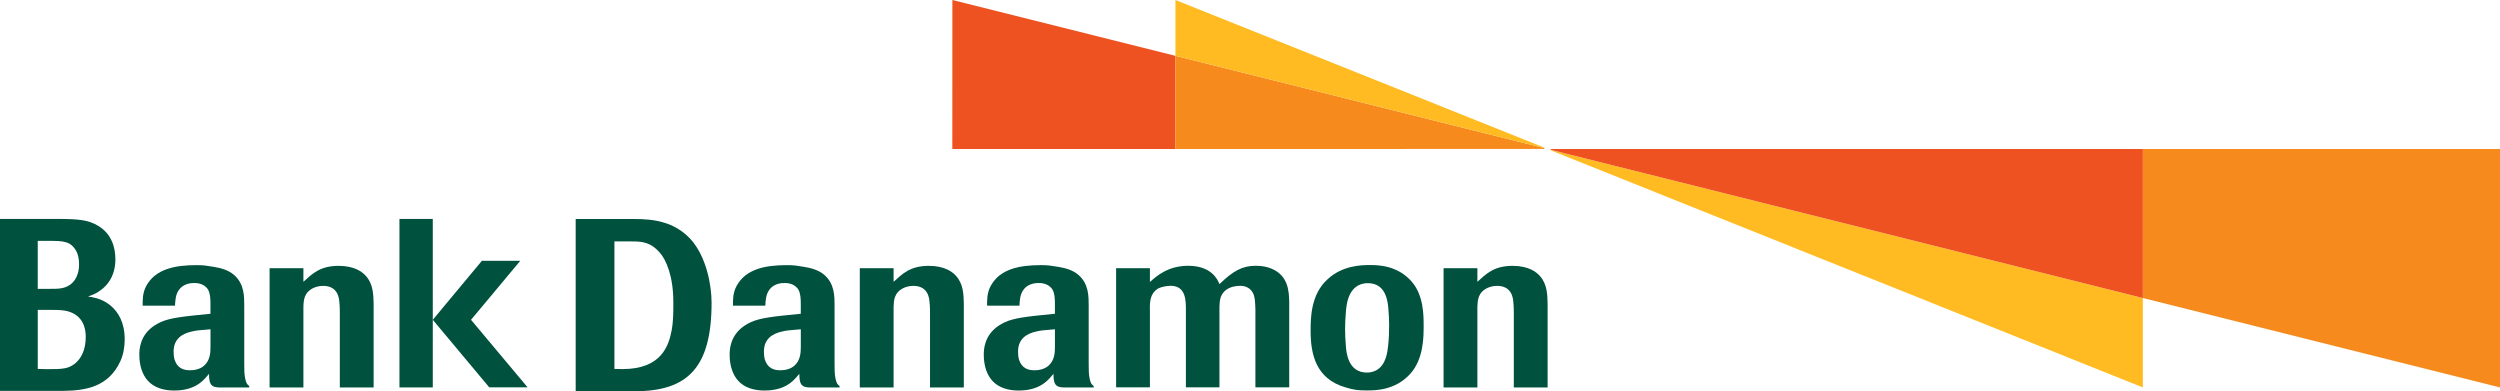 <?xml version="1.0" encoding="UTF-8" standalone="no"?>
<!-- Created with Inkscape (http://www.inkscape.org/) -->

<svg
   xmlns:dc="http://purl.org/dc/elements/1.1/"
   xmlns:cc="http://creativecommons.org/ns#"
   xmlns:rdf="http://www.w3.org/1999/02/22-rdf-syntax-ns#"
   xmlns:svg="http://www.w3.org/2000/svg"
   xmlns="http://www.w3.org/2000/svg"
   xmlns:sodipodi="http://sodipodi.sourceforge.net/DTD/sodipodi-0.dtd"
   xmlns:inkscape="http://www.inkscape.org/namespaces/inkscape"
   width="91.914mm"
   height="14.384mm"
   viewBox="0 0 325.679 50.966"
   id="svg4244"
   version="1.1"
   inkscape:version="0.91 r13725"
   sodipodi:docname="Bank_Danamon_2002.svg">
  <defs
     id="defs4246" />
  <sodipodi:namedview
     id="base"
     pagecolor="#ffffff"
     bordercolor="#666666"
     borderopacity="1.0"
     inkscape:pageopacity="0.0"
     inkscape:pageshadow="2"
     inkscape:zoom="1.979899"
     inkscape:cx="173.11129"
     inkscape:cy="26.562079"
     inkscape:document-units="px"
     inkscape:current-layer="layer1"
     showgrid="false"
     fit-margin-top="0"
     fit-margin-left="0"
     fit-margin-right="0"
     fit-margin-bottom="0"
     inkscape:window-width="1366"
     inkscape:window-height="705"
     inkscape:window-x="-8"
     inkscape:window-y="-8"
     inkscape:window-maximized="1" />
  <g
     inkscape:label="Layer 1"
     inkscape:groupmode="layer"
     id="layer1"
     transform="translate(42.839,-278.308)">
    <path
       d="m 9.199,306.829 4.341,0 0,21.95 -4.341,0 0,-21.95 z"
       style="fill:#00513d;fill-opacity:1;fill-rule:nonzero;stroke:none"
       id="path42"
       inkscape:connector-curvature="0" />
    <path
       d="m 37.203,309.759 2.326,0 c 1.334,0 2.416,0.114 3.603,1.479 0.816,0.935 1.745,3.054 1.745,6.411 0,1.211 0.014,2.435 -0.215,3.666 -0.366,1.952 -1.268,5.074 -6.404,5.074 -1.38,0 -1.055,-0.036 -1.055,-0.036 l 0,-16.594 z m 2.659,19.515 c 6.902,0 9.998,-3.099 9.998,-11.53 0,-2.235 -0.654,-5.976 -2.729,-8.273 -2.143,-2.328 -4.909,-2.63 -7.265,-2.63 l -7.71,0 0,22.433 7.706,0"
       style="fill:#00513d;fill-opacity:1;fill-rule:nonzero;stroke:none"
       id="path44"
       inkscape:connector-curvature="0" />
    <path
       d="m 94.589,323.468 c 0,0.744 -0.031,1.74 -0.809,2.455 -0.647,0.588 -1.518,0.62 -1.887,0.62 -0.87,0 -1.645,-0.31 -1.988,-1.397 -0.092,-0.345 -0.122,-0.682 -0.122,-1.026 0,-1.646 1.085,-2.329 2.294,-2.607 0.589,-0.155 0.991,-0.188 2.513,-0.31 l 0,2.266 z m 0,-4.286 -2.449,0.25 c -2.731,0.309 -3.75,0.556 -4.929,1.334 -1.86,1.274 -1.893,3.138 -1.893,3.759 0,1.518 0.464,2.669 1.087,3.353 0.836,0.964 2.17,1.306 3.441,1.306 3.07,0 4.026,-1.616 4.555,-2.175 -0.03,1.679 0.529,1.799 1.706,1.772 l 3.531,0 0,-0.19 c -0.215,-0.154 -0.401,-0.306 -0.526,-0.96 -0.125,-0.589 -0.125,-1.151 -0.125,-1.989 l 0,-7.455 c 0,-1.211 0.031,-2.888 -1.333,-4.066 -0.714,-0.623 -1.705,-0.9 -2.67,-1.056 -0.96,-0.156 -1.296,-0.217 -2.228,-0.217 -2.789,0 -5.3,0.495 -6.511,2.67 -0.527,0.929 -0.492,1.895 -0.492,2.609 l 4.215,0 c 0.03,-0.62 0.059,-1.492 0.556,-2.111 0.247,-0.343 0.836,-0.839 1.921,-0.839 0.279,0 1.302,0 1.833,0.87 0.278,0.496 0.309,1.15 0.309,1.894 l 0,1.242"
       style="fill:#00513d;fill-opacity:1;fill-rule:nonzero;stroke:none"
       id="path46"
       inkscape:connector-curvature="0" />
    <path
       d="m 61.483,323.468 c 0,0.744 -0.031,1.74 -0.809,2.455 -0.647,0.588 -1.518,0.62 -1.887,0.62 -0.87,0 -1.645,-0.31 -1.988,-1.397 -0.092,-0.345 -0.122,-0.682 -0.122,-1.026 0,-1.646 1.086,-2.329 2.294,-2.607 0.59,-0.155 0.993,-0.188 2.513,-0.31 l 0,2.266 z m 0,-4.286 -2.449,0.25 c -2.731,0.309 -3.75,0.556 -4.929,1.334 -1.86,1.274 -1.893,3.138 -1.893,3.759 0,1.518 0.464,2.669 1.087,3.353 0.836,0.964 2.17,1.306 3.441,1.306 3.07,0 4.026,-1.616 4.555,-2.175 -0.03,1.679 0.529,1.799 1.706,1.772 l 3.531,0 0,-0.19 c -0.215,-0.154 -0.401,-0.306 -0.526,-0.96 -0.125,-0.589 -0.125,-1.151 -0.125,-1.989 l 0,-7.455 c 0,-1.211 0.031,-2.888 -1.331,-4.066 -0.715,-0.623 -1.706,-0.9 -2.671,-1.056 -0.959,-0.156 -1.296,-0.217 -2.228,-0.217 -2.789,0 -5.3,0.495 -6.51,2.67 -0.529,0.929 -0.494,1.895 -0.494,2.609 l 4.215,0 c 0.03,-0.62 0.059,-1.492 0.556,-2.111 0.247,-0.343 0.836,-0.839 1.921,-0.839 0.279,0 1.304,0 1.833,0.87 0.278,0.496 0.309,1.15 0.309,1.894 l 0,1.242"
       style="fill:#00513d;fill-opacity:1;fill-rule:nonzero;stroke:none"
       id="path48"
       inkscape:connector-curvature="0" />
    <path
       d="m -15.418,323.468 c 0,0.744 -0.031,1.74 -0.809,2.455 -0.649,0.588 -1.519,0.62 -1.887,0.62 -0.87,0 -1.645,-0.31 -1.988,-1.397 -0.092,-0.345 -0.122,-0.682 -0.122,-1.026 0,-1.646 1.085,-2.329 2.294,-2.607 0.589,-0.155 0.991,-0.188 2.513,-0.31 l 0,2.266 z m 0,-4.286 -2.449,0.25 c -2.731,0.309 -3.751,0.556 -4.929,1.334 -1.86,1.274 -1.893,3.138 -1.893,3.759 0,1.518 0.464,2.669 1.086,3.353 0.836,0.964 2.171,1.306 3.442,1.306 3.07,0 4.026,-1.616 4.555,-2.175 -0.03,1.679 0.527,1.799 1.705,1.772 l 3.531,0 0,-0.19 c -0.215,-0.154 -0.4,-0.306 -0.526,-0.96 -0.124,-0.589 -0.124,-1.151 -0.124,-1.989 l 0,-7.455 c 0,-1.211 0.03,-2.888 -1.333,-4.066 -0.714,-0.623 -1.706,-0.9 -2.67,-1.056 -0.96,-0.156 -1.296,-0.217 -2.228,-0.217 -2.79,0 -5.3,0.495 -6.511,2.67 -0.527,0.929 -0.492,1.895 -0.492,2.609 l 4.214,0 c 0.031,-0.62 0.059,-1.492 0.557,-2.111 0.247,-0.343 0.836,-0.839 1.921,-0.839 0.279,0 1.302,0 1.831,0.87 0.279,0.496 0.31,1.15 0.31,1.894 l 0,1.242"
       style="fill:#00513d;fill-opacity:1;fill-rule:nonzero;stroke:none"
       id="path50"
       inkscape:connector-curvature="0" />
    <path
       d="m 158.769,328.78 -4.402,0 0,-9.475 c 0,-0.62 0,-1.119 -0.064,-1.646 -0.031,-0.496 -0.185,-2.111 -2.107,-2.111 -0.497,0 -0.932,0.124 -1.209,0.247 -1.304,0.59 -1.335,1.647 -1.365,2.486 l 0,10.499 -4.405,0 0,-15.53 4.405,0 0,1.769 c 1.115,-0.994 2.109,-2.079 4.588,-2.079 2.081,0 3.104,0.806 3.539,1.302 0.993,1.089 0.993,2.516 1.021,3.635 l 0,10.902"
       style="fill:#00513d;fill-opacity:1;fill-rule:nonzero;stroke:none"
       id="path52"
       inkscape:connector-curvature="0" />
    <path
       d="m 82.718,328.78 -4.402,0 0,-9.475 c 0,-0.62 0,-1.119 -0.065,-1.646 -0.03,-0.496 -0.185,-2.111 -2.106,-2.111 -0.497,0 -0.932,0.124 -1.209,0.247 -1.304,0.59 -1.335,1.647 -1.365,2.486 l 0,10.499 -4.405,0 0,-15.53 4.405,0 0,1.769 c 1.115,-0.994 2.109,-2.079 4.588,-2.079 2.081,0 3.105,0.806 3.539,1.302 0.993,1.089 0.993,2.516 1.021,3.635 l 0,10.902"
       style="fill:#00513d;fill-opacity:1;fill-rule:nonzero;stroke:none"
       id="path54"
       inkscape:connector-curvature="0" />
    <path
       d="m 5.834,328.78 -4.404,0 0,-9.475 c 0,-0.62 0,-1.119 -0.064,-1.646 -0.03,-0.496 -0.185,-2.111 -2.107,-2.111 -0.496,0 -0.931,0.124 -1.209,0.247 -1.304,0.59 -1.334,1.647 -1.364,2.486 l 0,10.499 -4.406,0 0,-15.53 4.406,0 0,1.769 c 1.114,-0.994 2.107,-2.079 4.588,-2.079 2.081,0 3.104,0.806 3.539,1.302 0.991,1.089 0.991,2.516 1.021,3.635 l 0,10.902"
       style="fill:#00513d;fill-opacity:1;fill-rule:nonzero;stroke:none"
       id="path56"
       inkscape:connector-curvature="0" />
    <path
       d="m 102.559,313.243 4.404,0 0,1.799 c 0.84,-0.744 2.328,-2.111 4.995,-2.111 3.009,0 3.848,1.804 4.062,2.391 1.801,-1.736 2.98,-2.391 4.716,-2.391 0.838,0 1.424,0.125 1.984,0.34 2.295,0.902 2.357,3.014 2.39,4.379 l 0,11.119 -4.405,0 0,-10.121 c -0.031,-1.089 -0.064,-1.712 -0.344,-2.209 -0.06,-0.124 -0.495,-0.9 -1.611,-0.9 -0.372,0 -1.087,0.092 -1.427,0.279 -1.241,0.59 -1.274,1.617 -1.303,2.455 l 0,10.496 -4.371,0 0,-10.06 c 0,-1.183 0.03,-3.17 -1.985,-3.17 -0.435,0 -1.21,0.124 -1.615,0.341 -1.086,0.682 -1.117,1.679 -1.086,3.047 l 0,9.841 -4.404,0 0,-15.525"
       style="fill:#00513d;fill-opacity:1;fill-rule:nonzero;stroke:none"
       id="path58"
       inkscape:connector-curvature="0" />
    <path
       d="m 138.126,320.694 c 0,0.869 -0.03,1.71 -0.122,2.578 -0.095,0.838 -0.246,2.575 -1.583,3.292 -0.372,0.186 -0.776,0.28 -1.177,0.28 -2.481,0 -2.703,-2.609 -2.761,-3.571 -0.064,-0.713 -0.094,-1.429 -0.094,-2.114 0,-0.619 0.03,-1.489 0.125,-2.513 0.094,-0.81 0.28,-2.395 1.551,-3.138 0.404,-0.22 0.836,-0.312 1.304,-0.312 2.389,0 2.601,2.485 2.665,3.45 0.062,0.681 0.092,1.364 0.092,2.047 z m 4.495,0.061 c 0,-1.366 0,-3.944 -1.52,-5.714 -1.861,-2.205 -4.524,-2.205 -5.456,-2.205 -1.084,0 -3.561,0.03 -5.516,1.83 -2.232,1.988 -2.232,5.128 -2.232,6.742 0,3.041 0.684,6.244 4.527,7.359 1.116,0.344 1.702,0.404 2.82,0.404 1.052,0 3.686,0 5.639,-2.172 1.739,-1.926 1.739,-4.814 1.739,-6.244"
       style="fill:#00513d;fill-opacity:1;fill-rule:nonzero;stroke:none"
       id="path60"
       inkscape:connector-curvature="0" />
    <path
       d="m -36.401,318.676 c 1.491,0 2.276,0.029 3.116,0.463 1.614,0.839 1.614,2.611 1.614,3.079 0,2.644 -1.49,3.839 -2.699,4.058 -0.716,0.121 -1.066,0.121 -2.311,0.121 l -1.239,-0.029 0,-7.691 1.519,0 z m -6.439,-11.848 0,22.399 8.22,0 c 2.949,-0.033 5.912,-0.511 7.465,-3.871 0.404,-0.9 0.56,-1.865 0.56,-2.856 0,-4.447 -3.479,-5.319 -3.82,-5.379 -0.311,-0.098 -0.621,-0.128 -0.963,-0.188 0.281,-0.092 0.496,-0.186 0.746,-0.282 1.891,-0.9 2.825,-2.515 2.825,-4.569 0,-1.46 -0.436,-3.265 -2.236,-4.353 -1.335,-0.809 -2.684,-0.901 -5.445,-0.901 l -7.353,0 z m 4.92,2.86 1.397,0 c 1.923,0 2.926,0 3.672,1.427 0.155,0.343 0.312,0.841 0.312,1.621 0,1.864 -0.995,2.546 -1.183,2.672 -0.745,0.527 -1.561,0.527 -2.524,0.527 l -1.676,0 0,-6.249"
       style="fill:#00513d;fill-opacity:1;fill-rule:nonzero;stroke:none"
       id="path62"
       inkscape:connector-curvature="0" />
    <path
       d="m 13.541,319.969 7.356,8.799 4.997,0 -7.372,-8.797 6.414,-7.688 -4.999,0 -6.396,7.686"
       style="fill:#00513d;fill-opacity:1;fill-rule:nonzero;stroke:none"
       id="path64"
       inkscape:connector-curvature="0" />
    <path
       d="m 110.283,285.581 -29.055,-7.274 -0.007,19.413 29.063,0 0,-12.139"
       style="fill:#ef5221;fill-opacity:1;fill-rule:nonzero;stroke:none"
       id="path66"
       inkscape:connector-curvature="0" />
    <path
       d="m 110.283,297.72 0,-12.139 48.083,12.031 c 0,0.054 -0.045,0.098 -0.098,0.098 l -47.985,0.01"
       style="fill:#f68a1d;fill-opacity:1;fill-rule:nonzero;stroke:none"
       id="path68"
       inkscape:connector-curvature="0" />
    <path
       d="m 110.283,285.581 0,-7.274 48.023,19.215 c 0.035,0.015 0.06,0.05 0.06,0.09 l -48.083,-12.031"
       style="fill:#ffbb21;fill-opacity:1;fill-rule:nonzero;stroke:none"
       id="path70"
       inkscape:connector-curvature="0" />
    <path
       d="m 236.313,317.131 46.526,11.649 0,-31.06 -46.526,0 0,19.411"
       style="fill:#f68a1d;fill-opacity:1;fill-rule:nonzero;stroke:none"
       id="path72"
       inkscape:connector-curvature="0" />
    <path
       d="m 159.222,297.906 c -0.035,-0.014 -0.06,-0.049 -0.06,-0.089 l 77.151,19.315 0,11.648 -77.091,-30.874"
       style="fill:#ffbb21;fill-opacity:1;fill-rule:nonzero;stroke:none"
       id="path74"
       inkscape:connector-curvature="0" />
    <path
       d="m 159.162,297.818 c 0,-0.054 0.044,-0.096 0.098,-0.096 l 77.054,-10e-4 0,19.411 -77.151,-19.314"
       style="fill:#ef5221;fill-opacity:1;fill-rule:nonzero;stroke:none"
       id="path76"
       inkscape:connector-curvature="0" />
  </g>
</svg>
